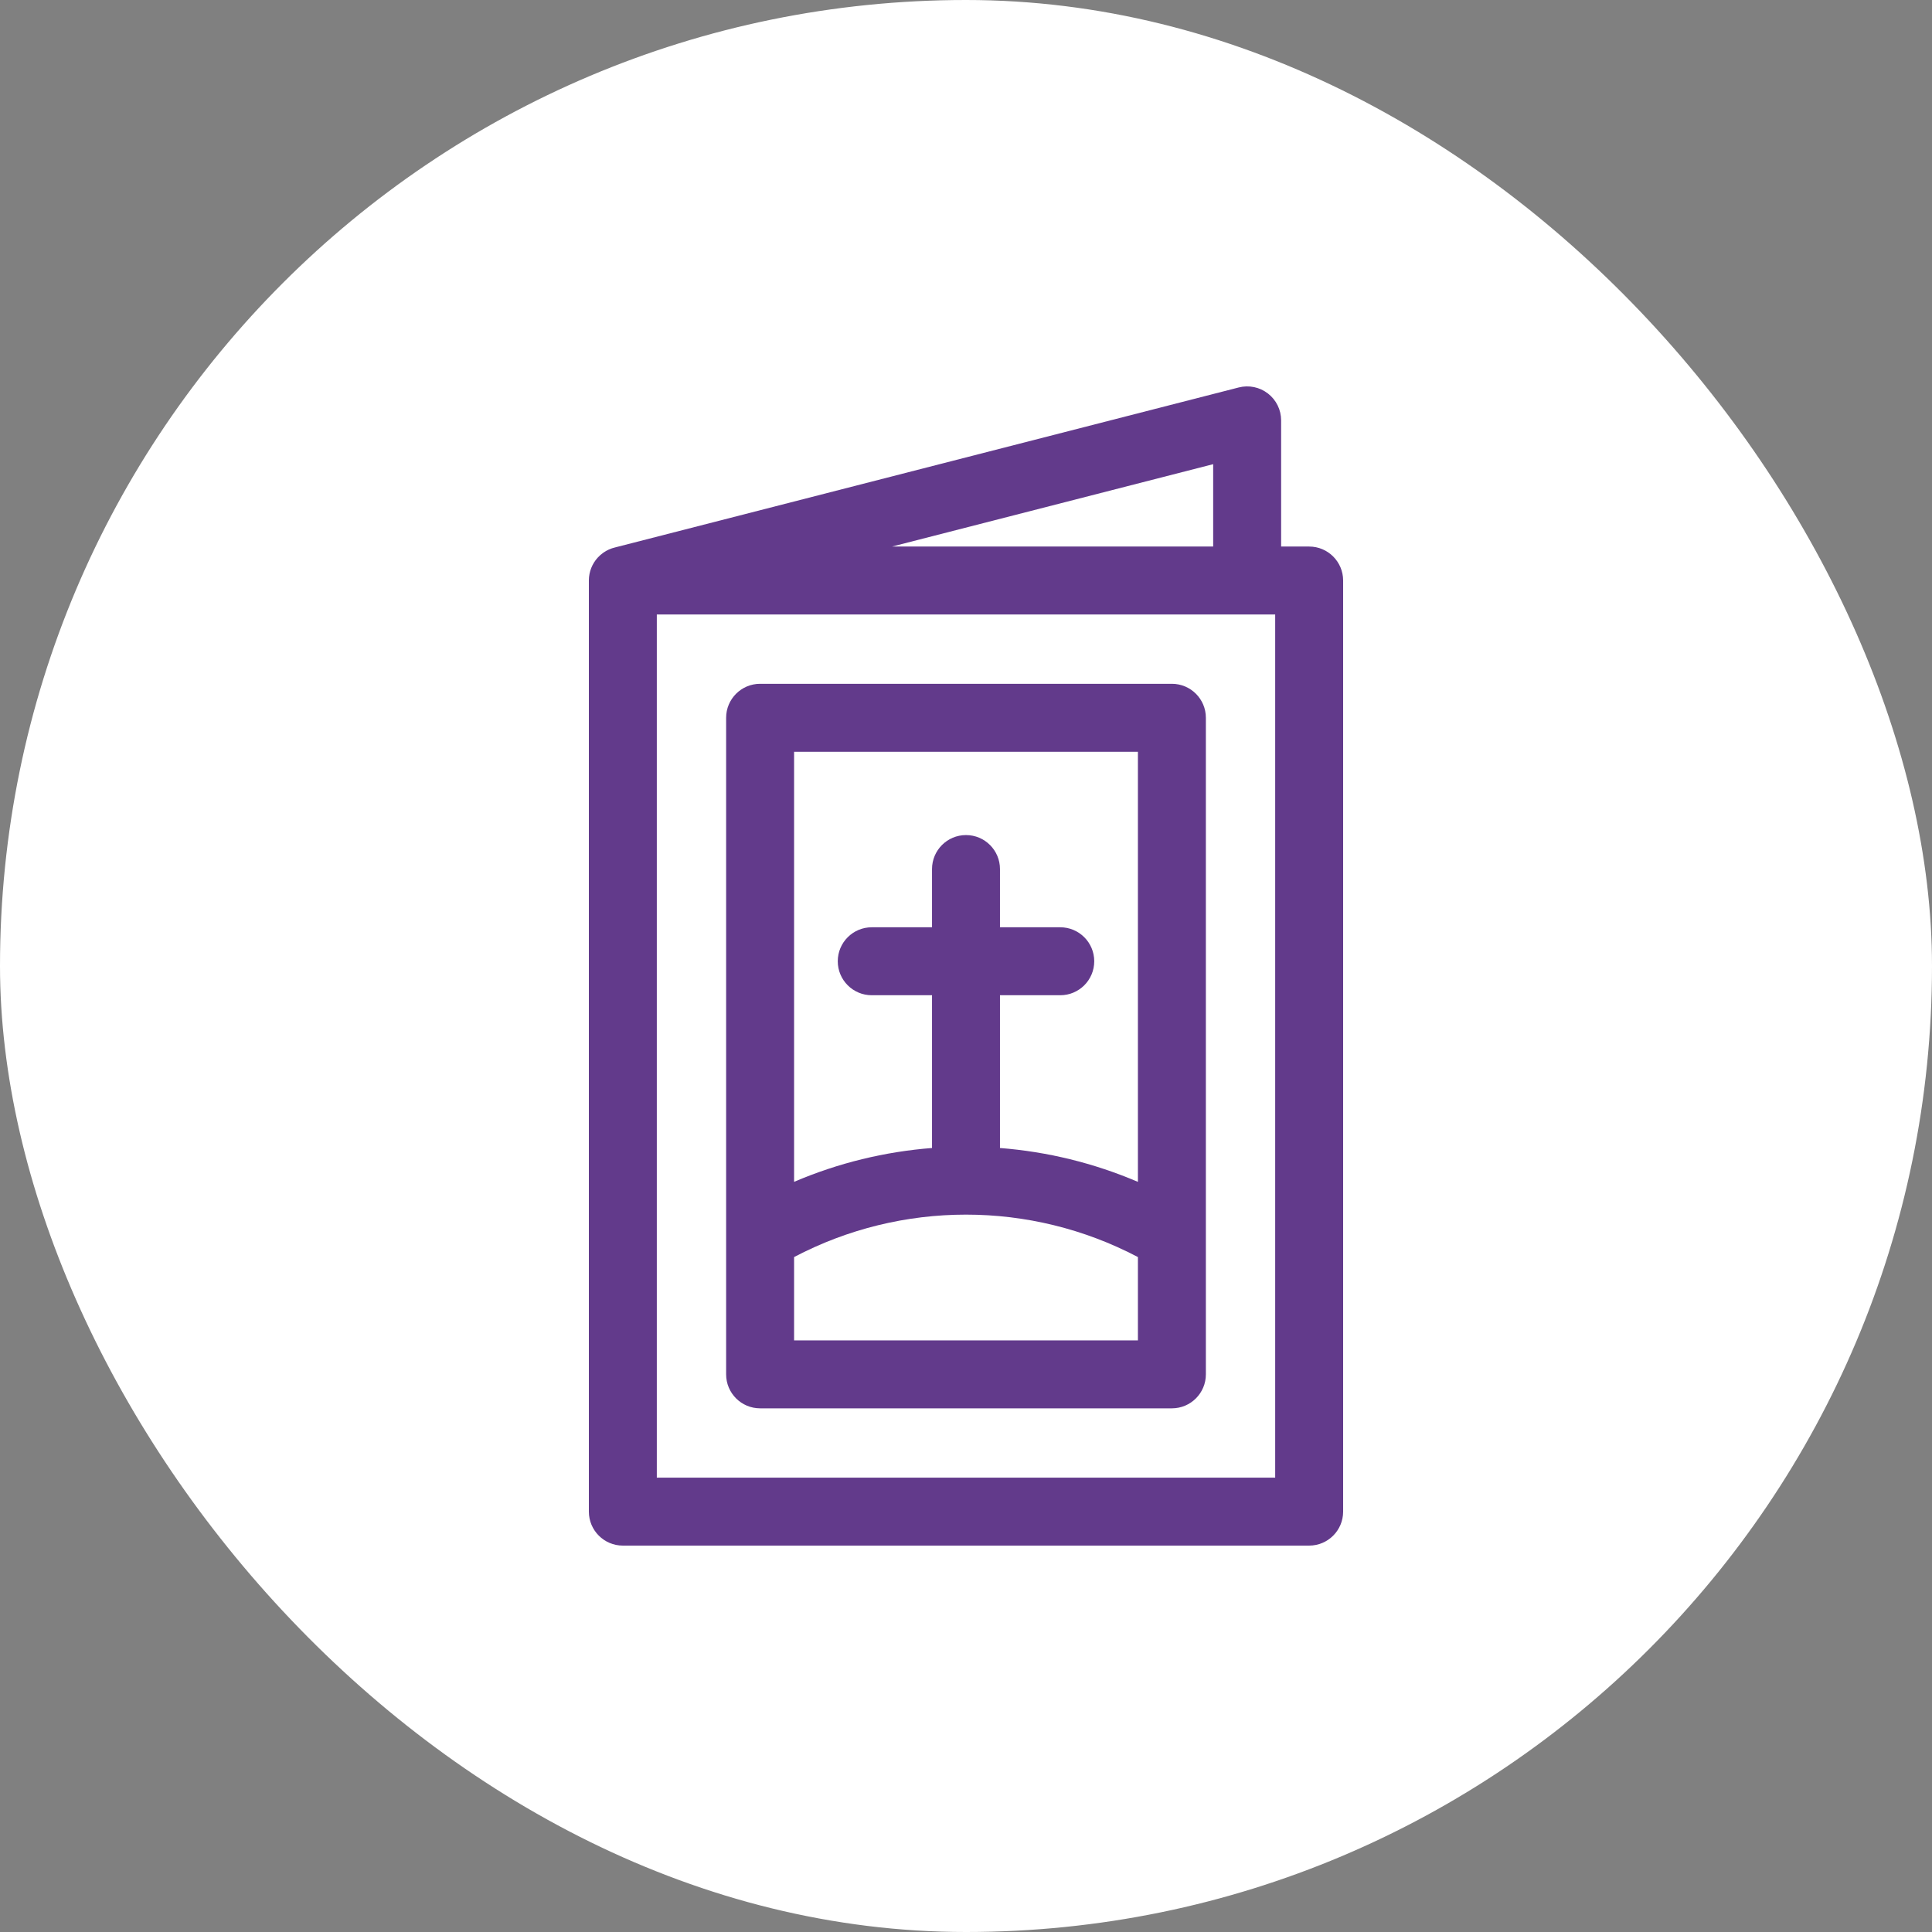 <svg xmlns="http://www.w3.org/2000/svg" width="300" height="300" viewBox="0 0 300 300" fill="none"><rect x="0" y="0" width="300" height="300" fill="#808080" stroke="none"/><rect width="300" height="300" rx="150" fill="white"></rect><g clip-path="url(#clip0_206_1459)"><path d="M203.286 84.867H198.933V65.276C198.933 63.646 198.179 62.107 196.891 61.108C195.603 60.108 193.926 59.761 192.346 60.165L95.512 85.004C94.845 85.16 94.227 85.442 93.684 85.823C93.359 86.051 93.063 86.315 92.799 86.606C91.96 87.535 91.446 88.764 91.439 90.113V234.724C91.439 237.638 93.801 240 96.714 240H203.286C206.199 240 208.561 237.638 208.561 234.724V90.143C208.561 87.229 206.199 84.867 203.286 84.867ZM188.381 72.076V84.867H138.517L188.381 72.076ZM198.01 229.448H101.99V95.419H198.01V229.448Z" fill="#623A8B"></path><path d="M118.029 218.685H181.971C184.885 218.685 187.247 216.323 187.247 213.41V111.457C187.247 108.543 184.885 106.181 181.971 106.181H118.029C115.115 106.181 112.753 108.543 112.753 111.457V213.41C112.753 216.324 115.115 218.685 118.029 218.685ZM123.305 208.134V195.196C139.998 186.414 159.989 186.406 176.695 195.196V208.134H123.305ZM176.695 116.733V183.521C169.826 180.583 162.587 178.831 155.276 178.262V154.54H164.637C167.55 154.54 169.913 152.178 169.913 149.264C169.913 146.35 167.55 143.988 164.637 143.988H155.276V134.946C155.276 132.032 152.914 129.67 150 129.67C147.087 129.67 144.724 132.032 144.724 134.946V143.988H135.364C132.45 143.988 130.088 146.35 130.088 149.264C130.088 152.178 132.45 154.54 135.364 154.54H144.724V178.26C137.412 178.829 130.172 180.579 123.305 183.515V116.733H176.695Z" fill="#623A8B"></path></g><defs><clipPath id="clip0_206_1459"><rect width="180" height="180" fill="white" transform="translate(60 60)"></rect></clipPath></defs></svg>